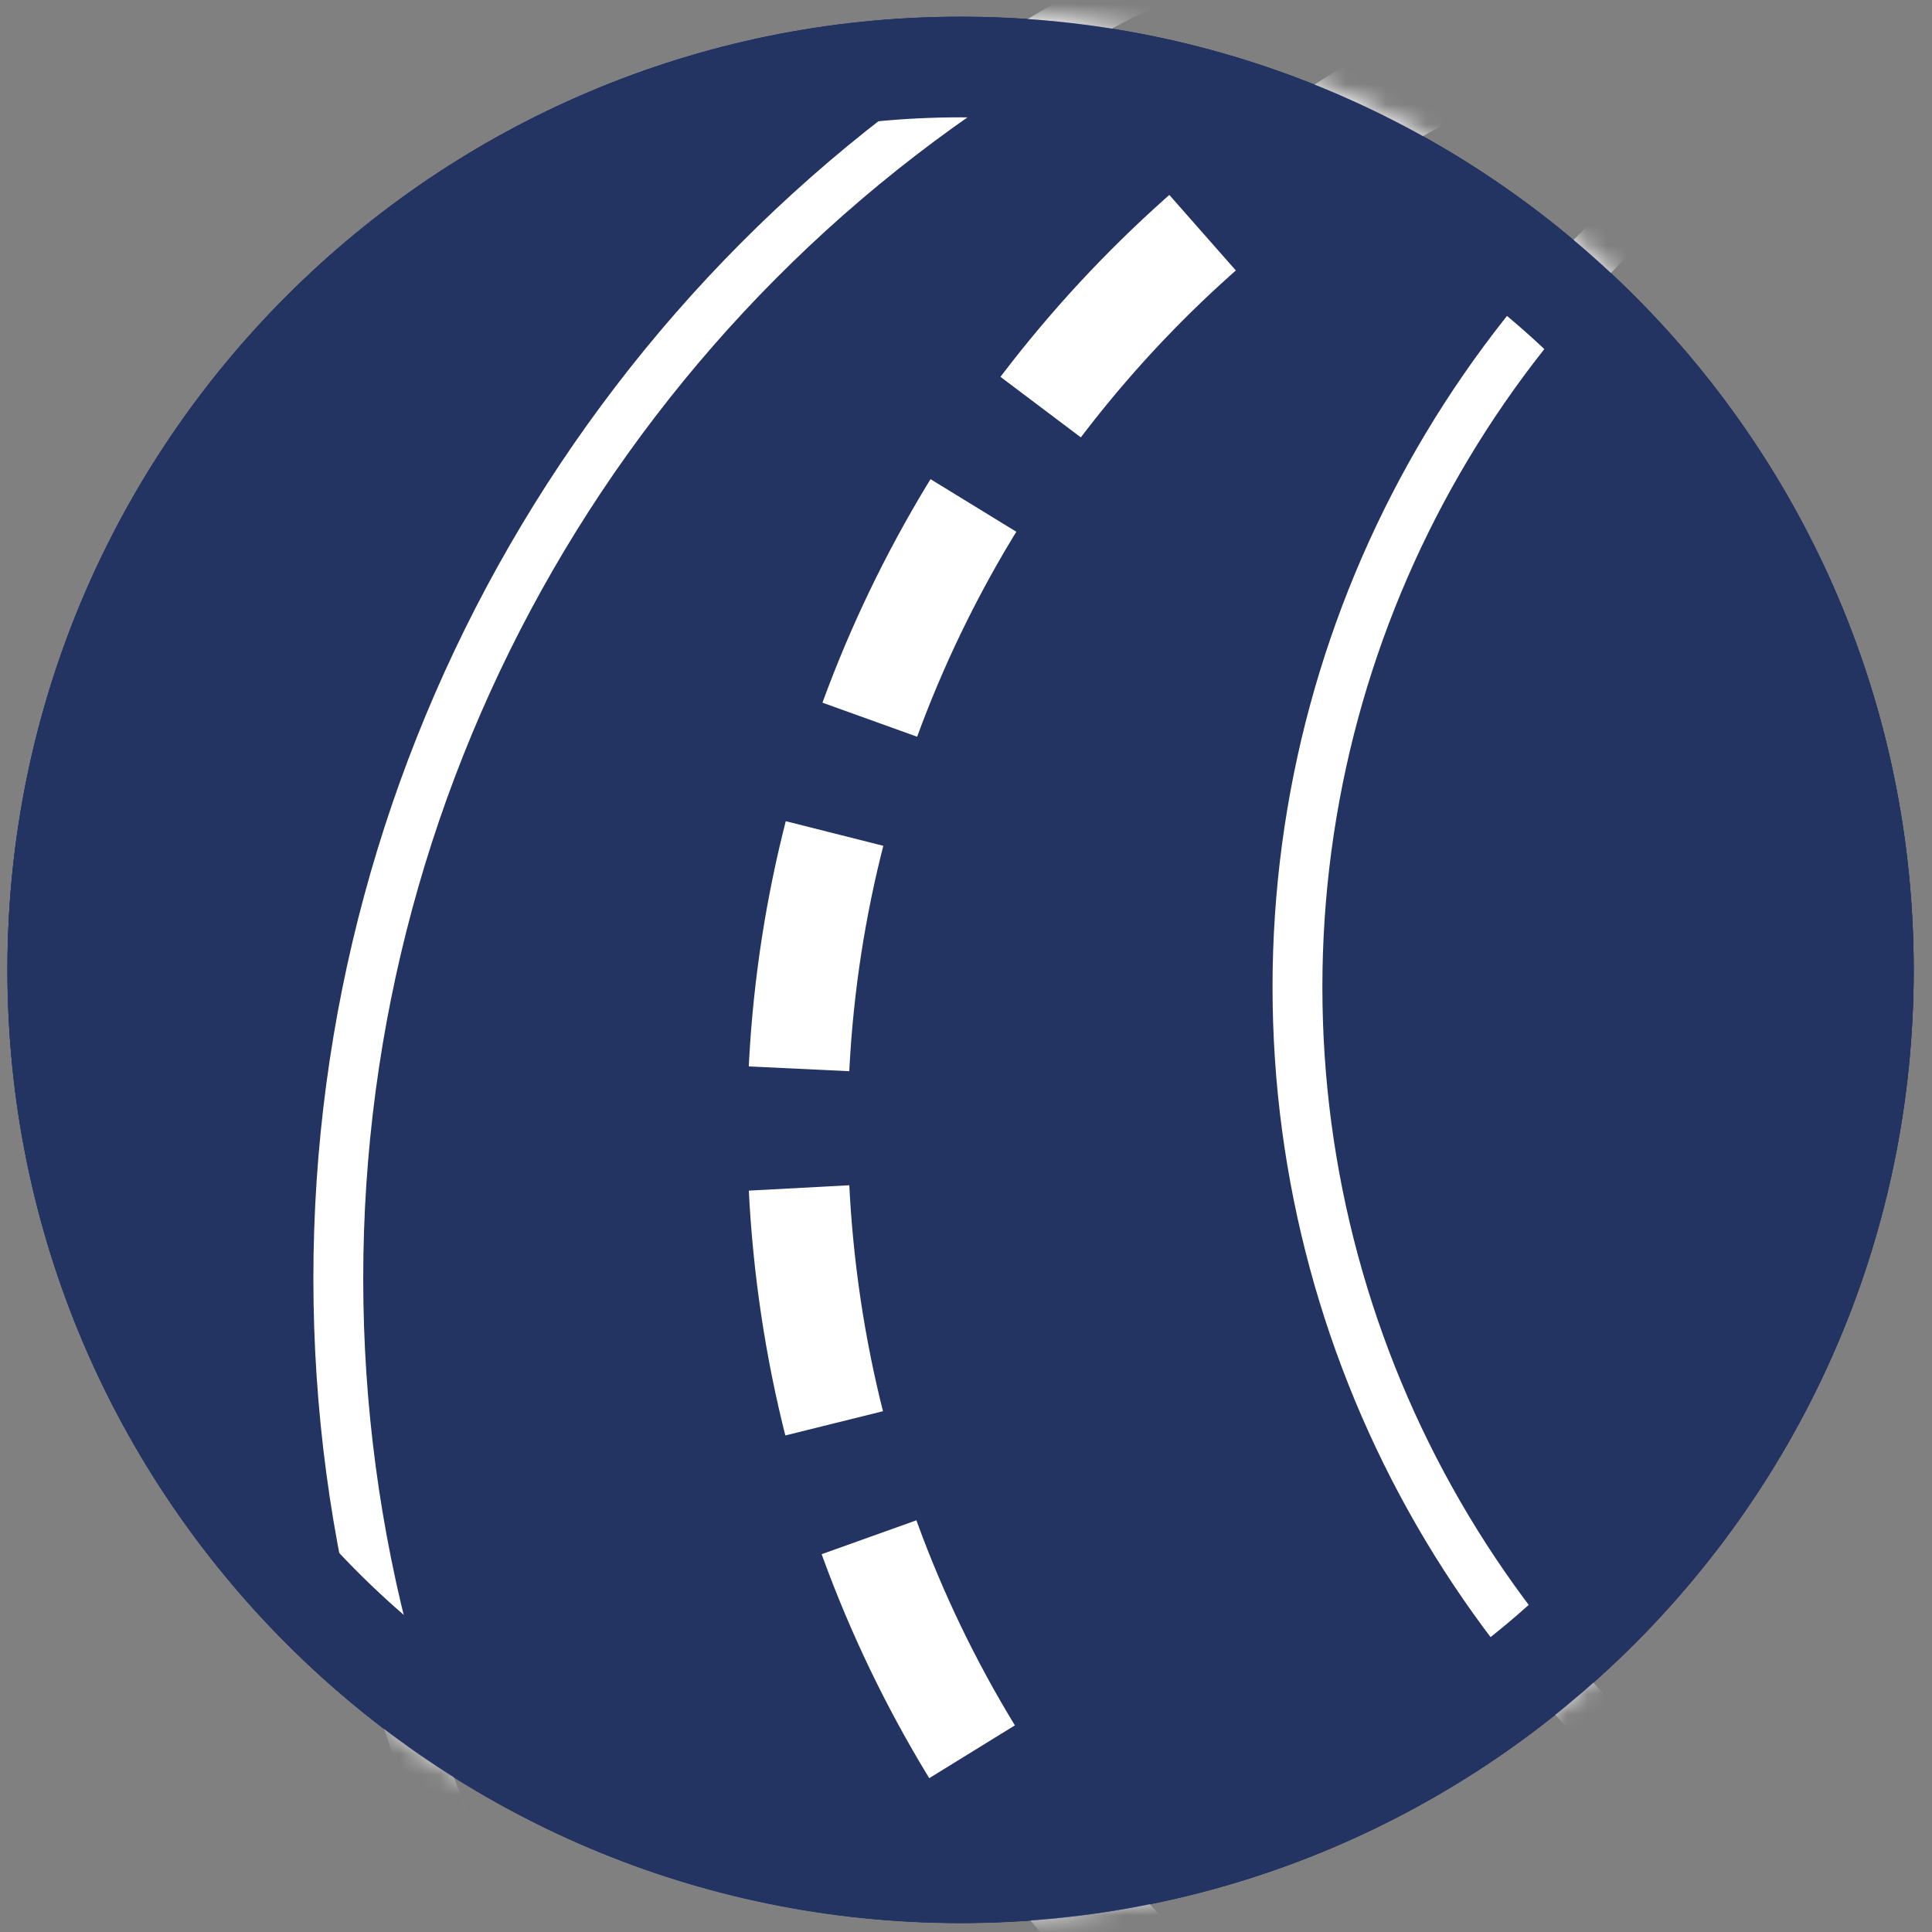 <?xml version="1.0" encoding="UTF-8"?>
<svg width="96px" height="96px" viewBox="0 0 96 96" version="1.1" xmlns="http://www.w3.org/2000/svg" xmlns:xlink="http://www.w3.org/1999/xlink">
    <rect x="0" y="0" width="96" height="96" fill="#808080" stroke="none"/>
    <title>230303_Icon-Markierungen-02</title>
    <defs>
        <path d="M47.36,94.72 L47.36,94.72 C21.2,94.72 -1.42108547e-14,73.51 -1.42108547e-14,47.36 L-1.42108547e-14,47.36 C-1.42108547e-14,21.2 21.21,0 47.36,0 L47.36,0 C73.52,0 94.72,21.21 94.72,47.36 L94.72,47.36 C94.73,73.51 73.52,94.72 47.36,94.72 Z" id="path-1"></path>
        <path d="M47.36,94.72 L47.36,94.72 C21.2,94.72 -1.42108547e-14,73.51 -1.42108547e-14,47.36 L-1.42108547e-14,47.36 C-1.42108547e-14,21.2 21.21,0 47.36,0 L47.36,0 C73.52,0 94.72,21.21 94.72,47.36 L94.72,47.36 C94.73,73.51 73.52,94.72 47.36,94.72 Z" id="path-3"></path>
        <path d="M47.36,94.72 L47.36,94.72 C21.2,94.72 -1.42108547e-14,73.51 -1.42108547e-14,47.36 L-1.42108547e-14,47.36 C-1.42108547e-14,21.2 21.21,0 47.36,0 L47.36,0 C73.52,0 94.72,21.21 94.72,47.36 L94.72,47.36 C94.73,73.51 73.52,94.72 47.36,94.72 Z" id="path-5"></path>
    </defs>
    <g id="Page-1" stroke="none" stroke-width="1" fill="none" fill-rule="evenodd">
        <g id="230303_Icon-Markierungen-02" transform="translate(0.37, 0.68)">
            <path d="M47.36,94.88 L47.36,94.88 C21.2,94.88 0,73.67 0,47.52 L0,47.52 C0,21.36 21.21,0.16 47.36,0.16 L47.36,0.16 C73.52,0.16 94.72,21.37 94.72,47.52 L94.72,47.52 C94.73,73.67 73.52,94.88 47.36,94.88 Z" id="Path" fill="#233362" fill-rule="nonzero"></path>
            <path d="M47.36,5.15 C70.72,5.15 89.72,24.15 89.72,47.51 C89.72,70.87 70.72,89.87 47.36,89.87 C24,89.87 5,70.87 5,47.51 C5,24.15 24,5.15 47.36,5.15 M47.36,0.15 C21.2,0.15 0,21.36 0,47.51 C0,73.66 21.21,94.87 47.36,94.87 C73.52,94.87 94.72,73.66 94.72,47.51 C94.72,21.36 73.52,0.15 47.36,0.15 L47.36,0.15 Z" id="Shape" fill="#233362" fill-rule="nonzero"></path>
            <g id="Group">
                <g id="Clipped" transform="translate(0, 0)">
                    <mask id="mask-2" fill="white">
                        <use xlink:href="#path-1"></use>
                    </mask>
                    <g id="SVGID_1_"></g>
                    <circle id="Oval" stroke="#FFFFFF" stroke-width="2.477" mask="url(#mask-2)" cx="88.13" cy="62.85" r="71.69"></circle>
                </g>
                <g id="Clipped" transform="translate(0, 0)">
                    <mask id="mask-4" fill="white">
                        <use xlink:href="#path-3"></use>
                    </mask>
                    <g id="SVGID_1_"></g>
                    <circle id="Oval" stroke="#FFFFFF" stroke-width="2.477" mask="url(#mask-4)" cx="116.42" cy="48.37" r="52.32"></circle>
                </g>
                <g id="Clipped" transform="translate(0, 0)">
                    <mask id="mask-6" fill="white">
                        <use xlink:href="#path-5"></use>
                    </mask>
                    <g id="SVGID_1_"></g>
                    <path d="M157.76,49.64 C160.97,82.28 137.1,111.35 104.46,114.55 C71.82,117.76 42.75,93.89 39.55,61.25 C36.34,28.61 60.21,-0.46 92.85,-3.66 C125.49,-6.87 154.56,17 157.76,49.64 Z" id="Path" stroke="#FFFFFF" stroke-width="5" stroke-dasharray="11.845,5.922" mask="url(#mask-6)"></path>
                </g>
            </g>
            <path d="M47.36,5.15 C70.72,5.15 89.72,24.15 89.72,47.51 C89.72,70.87 70.72,89.87 47.36,89.87 C24,89.87 5,70.87 5,47.51 C5,24.15 24,5.15 47.36,5.15 M47.36,0.15 C21.2,0.15 0,21.36 0,47.51 C0,73.66 21.21,94.87 47.36,94.87 C73.52,94.87 94.72,73.66 94.72,47.51 C94.72,21.36 73.52,0.15 47.36,0.15 L47.36,0.15 Z" id="Shape" fill="#233362" fill-rule="nonzero"></path>
        </g>
    </g>
</svg>
